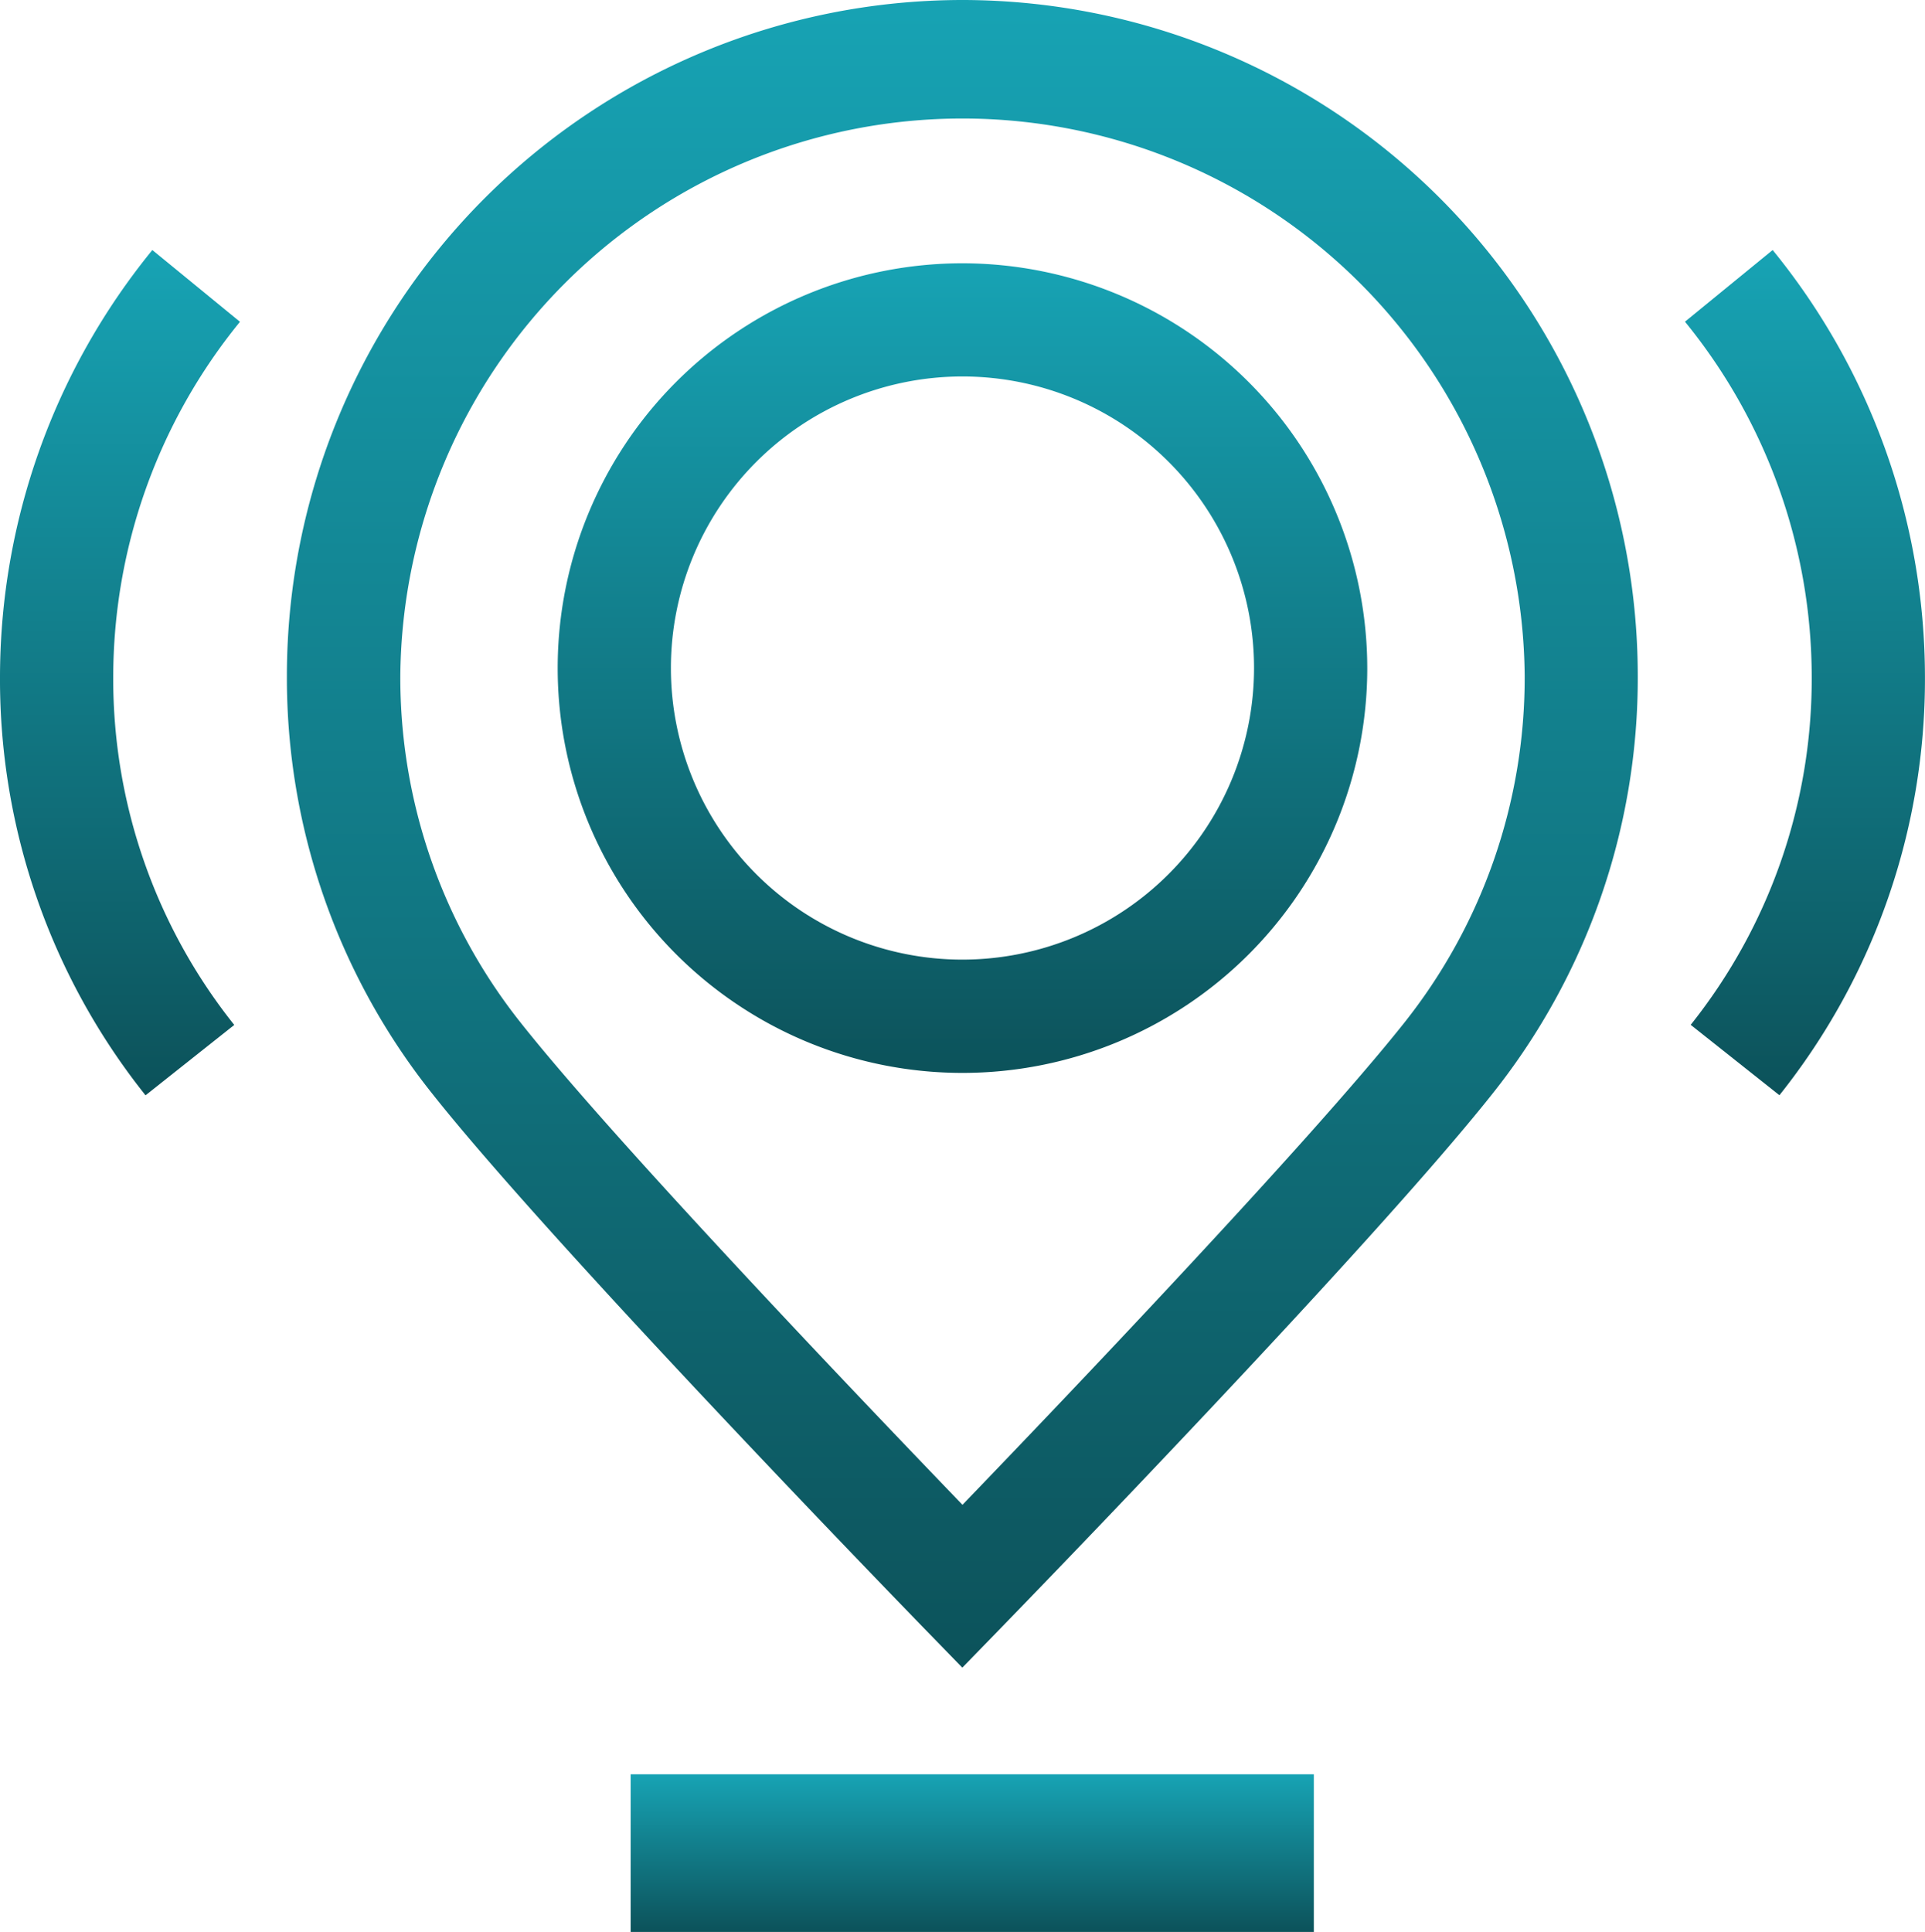 <svg xmlns="http://www.w3.org/2000/svg" xmlns:xlink="http://www.w3.org/1999/xlink" width="38.729" height="38.867" viewBox="0 0 38.729 38.867">
  <defs>
    <linearGradient id="linear-gradient" x1="0.5" x2="0.5" y2="1" gradientUnits="objectBoundingBox">
      <stop offset="0" stop-color="#17a3b4"/>
      <stop offset="1" stop-color="#0c525a"/>
    </linearGradient>
  </defs>
  <g id="header-konum" transform="translate(0 -1.378)">
    <g id="Group_103" data-name="Group 103" transform="translate(0 1.378)">
      <g id="Group_102" data-name="Group 102" transform="translate(0 0)">
        <path id="Path_728" data-name="Path 728" d="M64.292,1.378A13.6,13.6,0,0,0,50.7,14.967a13.42,13.42,0,0,0,2.93,8.421c2.445,3.083,9.541,10.388,9.842,10.7l.817.84.817-.84c.3-.31,7.4-7.616,9.844-10.7a13.416,13.416,0,0,0,2.928-8.418A13.6,13.6,0,0,0,64.292,1.378ZM73.168,21.97c-1.9,2.391-6.9,7.632-8.876,9.682-1.974-2.05-6.977-7.289-8.873-9.68a11.163,11.163,0,0,1-2.437-7.005,11.311,11.311,0,0,1,22.621,0A11.16,11.16,0,0,1,73.168,21.97Z" transform="translate(-44.928 -1.378)" fill="url(#linear-gradient)"/>
        <path id="Path_729" data-name="Path 729" d="M106.649,47.88a8.144,8.144,0,1,0,8.144,8.144A8.153,8.153,0,0,0,106.649,47.88Zm0,14.009a5.866,5.866,0,1,1,5.866-5.866A5.872,5.872,0,0,1,106.649,61.889Z" transform="translate(-87.285 -42.583)" fill="url(#linear-gradient)"/>
        <path id="Path_730" data-name="Path 730" d="M299.374,45.535l-1.764,1.442a11.323,11.323,0,0,1,2.55,7.146,11.16,11.16,0,0,1-2.435,7l1.785,1.416a13.417,13.417,0,0,0,2.928-8.418A13.606,13.606,0,0,0,299.374,45.535Z" transform="translate(-263.71 -40.505)" fill="url(#linear-gradient)"/>
        <path id="Path_731" data-name="Path 731" d="M3.065,45.535A13.606,13.606,0,0,0,0,54.123a13.416,13.416,0,0,0,2.928,8.418l1.785-1.416a11.16,11.16,0,0,1-2.435-7,11.323,11.323,0,0,1,2.55-7.146Z" transform="translate(0 -40.505)" fill="url(#linear-gradient)"/>
        <rect id="Rectangle_20" data-name="Rectangle 20" width="13.745" height="3.172" transform="translate(12.688 35.696)" fill="url(#linear-gradient)"/>
      </g>
    </g>
  </g>
</svg>
